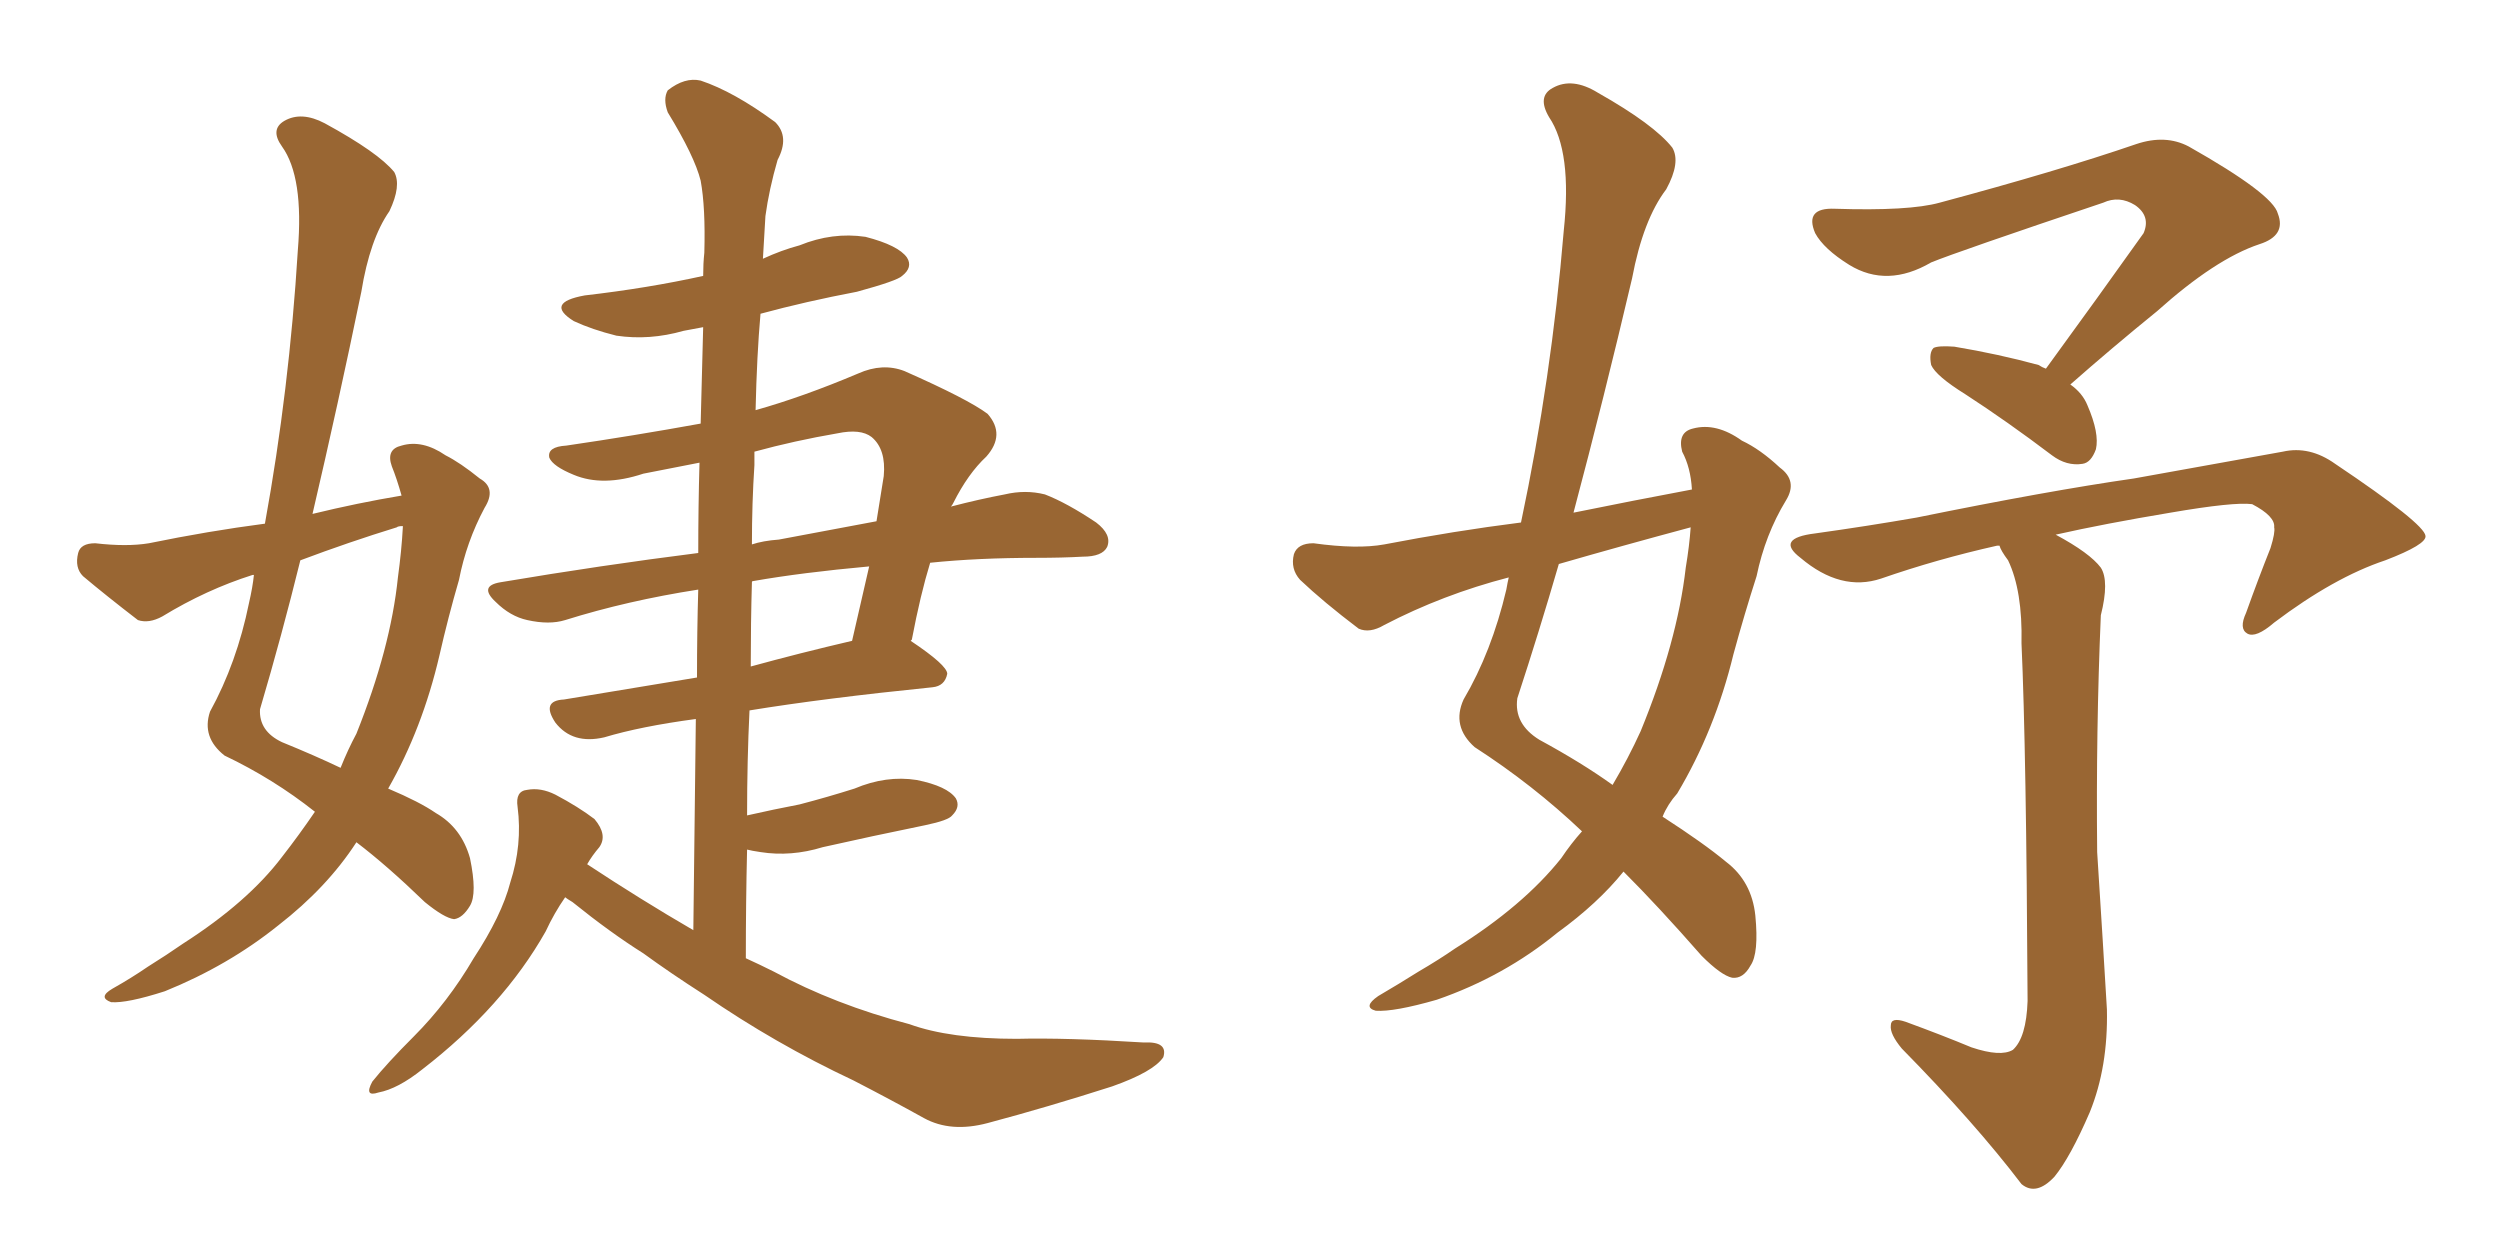 <svg xmlns="http://www.w3.org/2000/svg" xmlns:xlink="http://www.w3.org/1999/xlink" width="300" height="150"><path fill="#996633" padding="10" d="M48.19 59.47L48.19 59.47Q47.61 57.42 47.02 55.96L47.02 55.96Q46.29 53.91 48.19 53.47L48.19 53.47Q50.68 52.73 53.47 54.64L53.47 54.64Q55.22 55.52 57.57 57.42L57.57 57.42Q59.62 58.59 58.15 60.94L58.15 60.94Q55.96 65.04 55.08 69.58L55.08 69.58Q53.76 74.12 52.73 78.66L52.73 78.66Q50.68 87.45 46.58 94.63L46.58 94.63Q50.39 96.24 52.29 97.56L52.29 97.56Q55.37 99.32 56.40 102.98L56.40 102.98Q57.28 107.23 56.40 108.69L56.40 108.69Q55.52 110.16 54.49 110.30L54.49 110.30Q53.32 110.16 50.98 108.25L50.98 108.25Q46.44 103.86 42.77 101.07L42.77 101.07Q39.26 106.49 33.40 111.04L33.40 111.04Q27.39 115.87 19.78 118.95L19.78 118.95Q15.23 120.41 13.33 120.26L13.33 120.26Q11.72 119.68 13.48 118.65L13.48 118.65Q15.82 117.33 17.72 116.02L17.72 116.02Q20.07 114.55 21.97 113.23L21.97 113.23Q29.74 108.25 33.84 102.83L33.84 102.83Q35.89 100.20 37.79 97.41L37.79 97.41Q32.81 93.46 26.95 90.67L26.95 90.67Q24.17 88.48 25.20 85.40L25.20 85.40Q28.42 79.54 29.88 72.36L29.88 72.36Q30.32 70.46 30.47 68.99L30.47 68.99Q30.32 68.99 30.32 68.99L30.32 68.99Q24.76 70.75 19.48 73.97L19.48 73.97Q17.87 74.85 16.55 74.41L16.55 74.41Q12.74 71.48 9.96 69.14L9.96 69.14Q8.94 68.12 9.38 66.36L9.38 66.36Q9.67 65.19 11.43 65.19L11.43 65.19Q15.23 65.63 17.87 65.19L17.87 65.19Q25.05 63.72 31.79 62.84L31.79 62.84Q34.72 46.73 35.74 30.03L35.74 30.03Q36.47 21.24 33.84 17.58L33.84 17.58Q32.37 15.53 34.13 14.50L34.13 14.50Q36.18 13.33 38.96 14.79L38.96 14.79Q45.41 18.31 47.31 20.65L47.31 20.65Q48.19 22.27 46.73 25.34L46.73 25.34Q44.38 28.71 43.36 35.01L43.36 35.01Q40.58 48.49 37.50 61.67L37.50 61.67Q42.92 60.35 48.19 59.47ZM47.61 63.28L47.61 63.28Q41.89 65.04 36.04 67.24L36.04 67.24Q33.84 76.17 31.20 85.11L31.20 85.11Q31.05 87.74 33.84 89.06L33.84 89.06Q37.79 90.67 40.87 92.14L40.87 92.14Q41.75 89.94 42.77 88.04L42.77 88.04Q46.88 77.78 47.75 69.29L47.75 69.29Q48.19 66.06 48.34 63.28L48.34 63.28Q48.34 63.13 48.34 63.13L48.34 63.13Q47.75 63.13 47.61 63.28ZM67.82 107.67L67.82 107.67Q66.50 109.57 65.48 111.77L65.48 111.77Q60.35 120.85 50.68 128.32L50.68 128.32Q47.75 130.66 45.41 131.10L45.41 131.10Q43.65 131.69 44.68 129.79L44.68 129.79Q46.44 127.59 49.66 124.37L49.66 124.37Q53.76 120.26 56.84 114.99L56.84 114.99Q60.21 109.86 61.23 105.91L61.23 105.91Q62.70 101.37 62.11 96.83L62.11 96.83Q61.82 94.92 63.28 94.78L63.28 94.78Q64.89 94.48 66.65 95.36L66.65 95.36Q69.43 96.83 71.34 98.29L71.34 98.29Q72.95 100.20 71.92 101.66L71.92 101.66Q71.04 102.69 70.46 103.71L70.46 103.71Q76.90 107.96 83.20 111.62L83.20 111.62Q83.35 98.29 83.50 86.28L83.50 86.28Q76.90 87.16 72.51 88.48L72.51 88.48Q70.61 88.92 69.14 88.48L69.14 88.48Q67.68 88.04 66.65 86.72L66.65 86.72Q64.89 84.08 67.68 83.94L67.68 83.94Q74.85 82.76 83.64 81.30L83.64 81.30Q83.64 75.73 83.79 70.75L83.79 70.75Q75.29 72.07 67.82 74.41L67.82 74.41Q65.92 75 63.28 74.41L63.28 74.41Q61.23 73.97 59.47 72.22L59.47 72.22Q57.42 70.31 60.06 69.87L60.06 69.87Q72.22 67.82 83.79 66.36L83.79 66.36Q83.79 60.79 83.94 55.52L83.94 55.52Q80.27 56.25 77.20 56.84L77.20 56.84Q72.36 58.45 68.85 56.98L68.85 56.98Q66.36 55.96 65.92 54.93L65.92 54.93Q65.63 53.61 67.97 53.47L67.97 53.47Q76.03 52.29 84.08 50.83L84.08 50.83Q84.23 44.97 84.38 39.26L84.38 39.26Q82.91 39.55 82.03 39.70L82.03 39.70Q77.93 40.87 73.97 40.28L73.97 40.28Q71.04 39.55 68.85 38.53L68.85 38.53Q65.33 36.33 70.17 35.45L70.17 35.45Q77.78 34.57 84.38 33.11L84.38 33.11Q84.38 31.64 84.52 30.32L84.52 30.32Q84.67 24.90 84.08 21.68L84.08 21.68Q83.35 18.75 80.13 13.48L80.13 13.48Q79.54 11.87 80.13 10.84L80.13 10.84Q82.18 9.23 84.08 9.67L84.08 9.67Q88.04 10.99 93.02 14.65L93.02 14.65Q94.78 16.41 93.31 19.19L93.31 19.19Q92.29 22.71 91.85 25.93L91.85 25.93Q91.70 28.27 91.55 31.05L91.55 31.05Q93.75 30.03 95.95 29.44L95.95 29.44Q99.90 27.83 103.86 28.42L103.86 28.42Q107.81 29.44 108.84 30.91L108.84 30.91Q109.57 32.08 108.25 33.11L108.25 33.11Q107.67 33.69 102.83 35.01L102.83 35.01Q96.68 36.18 91.26 37.65L91.26 37.65Q90.82 42.63 90.67 49.22L90.67 49.22Q96.39 47.61 102.98 44.82L102.98 44.82Q105.91 43.51 108.54 44.53L108.54 44.53Q116.16 47.90 118.51 49.66L118.51 49.66Q120.70 52.15 118.36 54.79L118.36 54.79Q116.16 56.84 114.40 60.35L114.40 60.35Q114.26 60.64 114.11 60.79L114.11 60.79Q117.48 59.91 120.56 59.33L120.56 59.33Q123.05 58.74 125.39 59.33L125.39 59.33Q128.03 60.35 131.54 62.70L131.54 62.70Q133.45 64.16 132.86 65.63L132.86 65.63Q132.28 66.80 129.93 66.80L129.93 66.80Q127.44 66.94 124.37 66.94L124.37 66.94Q117.33 66.94 111.62 67.53L111.62 67.53Q110.45 71.34 109.42 76.76L109.42 76.76L109.28 76.90Q113.67 79.83 113.67 80.86L113.67 80.86Q113.38 82.32 111.91 82.47L111.91 82.47Q98.88 83.79 89.94 85.25L89.94 85.25Q89.65 91.26 89.65 97.85L89.65 97.85Q92.87 97.12 95.95 96.53L95.95 96.53Q99.32 95.65 102.54 94.63L102.54 94.63Q106.35 93.02 110.01 93.60L110.01 93.60Q113.67 94.34 114.70 95.80L114.70 95.80Q115.28 96.83 114.26 97.85L114.26 97.85Q113.82 98.44 111.04 99.02L111.04 99.02Q104.59 100.34 98.73 101.66L98.73 101.66Q94.92 102.83 91.26 102.25L91.26 102.25Q90.23 102.10 89.65 101.95L89.65 101.95Q89.50 108.25 89.50 114.99L89.50 114.99Q91.11 115.72 92.87 116.60L92.87 116.60Q100.20 120.56 109.13 122.90L109.13 122.90Q113.96 124.66 122.02 124.66L122.02 124.66Q127.88 124.51 137.26 125.10L137.26 125.10Q140.19 124.95 139.60 126.86L139.60 126.86Q138.43 128.61 133.45 130.37L133.45 130.37Q125.68 132.86 118.51 134.77L118.51 134.77Q114.11 135.94 110.89 134.18L110.89 134.18Q106.93 131.98 102.39 129.64L102.39 129.64Q93.02 125.24 84.52 119.38L84.52 119.38Q80.42 116.75 77.20 114.40L77.20 114.40Q73.24 111.91 68.70 108.25L68.70 108.25Q67.97 107.81 67.82 107.67ZM90.23 69.87L90.23 69.87Q90.09 74.71 90.09 79.98L90.09 79.98Q95.95 78.37 102.25 76.90L102.25 76.90Q103.27 72.51 104.30 67.97L104.30 67.97Q96.24 68.70 90.38 69.73L90.38 69.73Q90.23 69.73 90.23 69.87ZM90.53 55.81L90.53 55.81Q90.23 60.35 90.23 65.33L90.23 65.33Q91.55 64.89 93.46 64.75L93.46 64.75Q99.76 63.57 105.18 62.55L105.18 62.55Q105.62 59.91 106.05 57.13L106.05 57.13Q106.35 53.91 104.59 52.44L104.59 52.44Q103.27 51.42 100.49 52.00L100.49 52.00Q95.36 52.88 90.53 54.20L90.53 54.20Q90.53 54.93 90.53 55.81ZM245.51 44.24L245.51 44.24Q251.81 35.60 257.23 27.98L257.23 27.98Q258.11 25.93 256.20 24.61L256.20 24.61Q254.30 23.44 252.39 24.32L252.39 24.32Q234.96 30.18 231.74 31.49L231.74 31.49Q226.46 34.57 221.92 31.79L221.92 31.79Q218.85 29.88 217.82 27.98L217.82 27.98Q216.50 24.90 220.17 25.05L220.17 25.05Q229.10 25.34 232.76 24.32L232.76 24.32Q246.97 20.51 256.35 17.29L256.35 17.29Q259.86 16.11 262.65 17.58L262.65 17.58Q272.75 23.29 273.34 25.63L273.34 25.63Q274.37 28.27 271.14 29.30L271.14 29.30Q265.87 31.05 258.84 37.35L258.84 37.35Q253.42 41.75 248.44 46.14L248.44 46.14Q249.90 47.17 250.49 48.63L250.49 48.63Q251.95 52.00 251.51 53.91L251.51 53.91Q250.93 55.52 249.90 55.66L249.90 55.66Q248.00 55.96 246.24 54.64L246.24 54.64Q240.82 50.54 235.84 47.31L235.84 47.31Q232.32 45.12 231.74 43.80L231.74 43.80Q231.45 42.33 232.03 41.75L232.03 41.75Q232.62 41.46 234.52 41.60L234.52 41.60Q239.79 42.48 244.63 43.80L244.63 43.80Q245.07 44.09 245.51 44.24ZM236.57 125.68L236.57 125.68Q240.09 126.86 241.55 125.98L241.55 125.98Q243.16 124.51 243.31 120.12L243.31 120.12Q243.16 90.09 242.58 77.20L242.58 77.20Q242.72 70.90 240.97 67.24L240.97 67.24Q240.09 66.06 239.94 65.48L239.94 65.48Q239.65 65.48 239.65 65.48L239.65 65.48Q232.47 67.09 225.73 69.43L225.73 69.43Q220.90 71.04 216.06 66.94L216.06 66.94Q212.99 64.60 217.82 64.01L217.82 64.01Q224.12 63.13 229.98 62.11L229.98 62.11Q245.80 58.89 256.05 57.42L256.05 57.42Q265.87 55.66 273.93 54.20L273.93 54.20Q277.15 53.47 280.22 55.66L280.22 55.66Q290.92 62.84 291.06 64.31L291.06 64.31Q291.21 65.33 286.23 67.24L286.23 67.24Q280.08 69.29 272.90 74.71L272.90 74.71Q270.70 76.61 269.68 76.03L269.68 76.03Q268.65 75.44 269.53 73.54L269.53 73.54Q271.00 69.43 272.46 65.77L272.46 65.77Q273.05 63.87 272.90 63.28L272.90 63.28Q273.05 61.96 270.26 60.50L270.26 60.50Q268.07 60.21 260.45 61.52L260.45 61.52Q252.54 62.84 246.68 64.16L246.68 64.16Q250.78 66.36 252.10 68.12L252.10 68.12Q253.13 69.73 252.10 73.83L252.10 73.83Q251.51 87.60 251.66 102.25L251.66 102.25Q252.39 113.67 252.83 121.14L252.83 121.14Q252.98 128.03 250.78 133.45L250.78 133.45Q248.44 138.87 246.53 141.21L246.53 141.21Q244.34 143.55 242.58 142.09L242.58 142.09Q237.01 134.77 228.22 125.83L228.22 125.83Q226.76 124.07 226.90 123.05L226.90 123.05Q226.90 122.02 228.66 122.61L228.66 122.61Q233.06 124.22 236.57 125.68ZM189.84 99.76L189.84 99.76Q183.98 94.19 176.95 89.65L176.95 89.65Q174.17 87.16 175.63 83.94L175.63 83.94Q179.00 78.22 180.76 70.75L180.76 70.75Q180.91 69.87 181.05 69.29L181.05 69.29Q173.14 71.34 166.11 75L166.11 75Q164.36 76.03 163.04 75.44L163.04 75.44Q158.79 72.22 156.01 69.58L156.01 69.58Q154.83 68.26 155.27 66.50L155.27 66.50Q155.71 65.19 157.62 65.19L157.62 65.19Q162.89 65.92 166.11 65.33L166.11 65.33Q174.46 63.72 182.52 62.70L182.52 62.70Q186.18 45.41 187.65 27.69L187.65 27.69Q188.67 18.16 185.89 14.06L185.89 14.06Q184.42 11.57 186.33 10.55L186.33 10.55Q188.67 9.23 191.75 11.13L191.75 11.13Q198.49 14.94 200.68 17.72L200.68 17.72Q201.71 19.48 199.95 22.71L199.95 22.71Q197.17 26.37 195.85 33.40L195.85 33.40Q192.48 47.75 188.82 61.52L188.82 61.52Q196.00 60.06 203.03 58.74L203.03 58.74Q202.88 56.10 201.86 54.20L201.86 54.20Q201.27 51.86 203.17 51.42L203.17 51.42Q205.96 50.68 209.03 52.88L209.03 52.88Q211.23 53.91 213.57 56.10L213.57 56.10Q215.77 57.71 214.31 60.06L214.31 60.06Q211.82 64.16 210.79 69.14L210.79 69.14Q209.33 73.68 208.01 78.52L208.01 78.52Q205.81 87.60 201.27 95.21L201.27 95.21Q200.10 96.53 199.51 98.00L199.51 98.00Q204.49 101.22 207.13 103.42L207.13 103.42Q210.21 105.76 210.64 109.86L210.64 109.86Q211.08 114.40 210.06 115.87L210.06 115.87Q209.18 117.48 207.86 117.33L207.86 117.33Q206.54 117.04 204.20 114.70L204.20 114.70Q198.93 108.69 194.82 104.59L194.82 104.59Q191.75 108.40 186.91 111.91L186.91 111.91Q180.47 117.19 172.41 119.97L172.41 119.97Q167.29 121.44 165.09 121.29L165.09 121.29Q163.48 120.85 165.38 119.53L165.38 119.53Q167.87 118.07 170.21 116.60L170.21 116.60Q172.71 115.14 174.61 113.82L174.61 113.82Q182.81 108.69 187.35 102.98L187.35 102.98Q188.53 101.22 189.84 99.76ZM202.29 68.12L202.29 68.12L202.29 68.12Q202.73 65.48 202.88 63.28L202.88 63.28Q194.68 65.48 187.06 67.68L187.06 67.68Q184.72 75.73 182.08 83.79L182.08 83.79Q181.64 86.87 184.72 88.77L184.72 88.77Q189.84 91.55 193.51 94.19L193.51 94.19Q195.41 90.97 196.88 87.74L196.88 87.74Q201.27 77.05 202.29 68.12Z"/></svg>